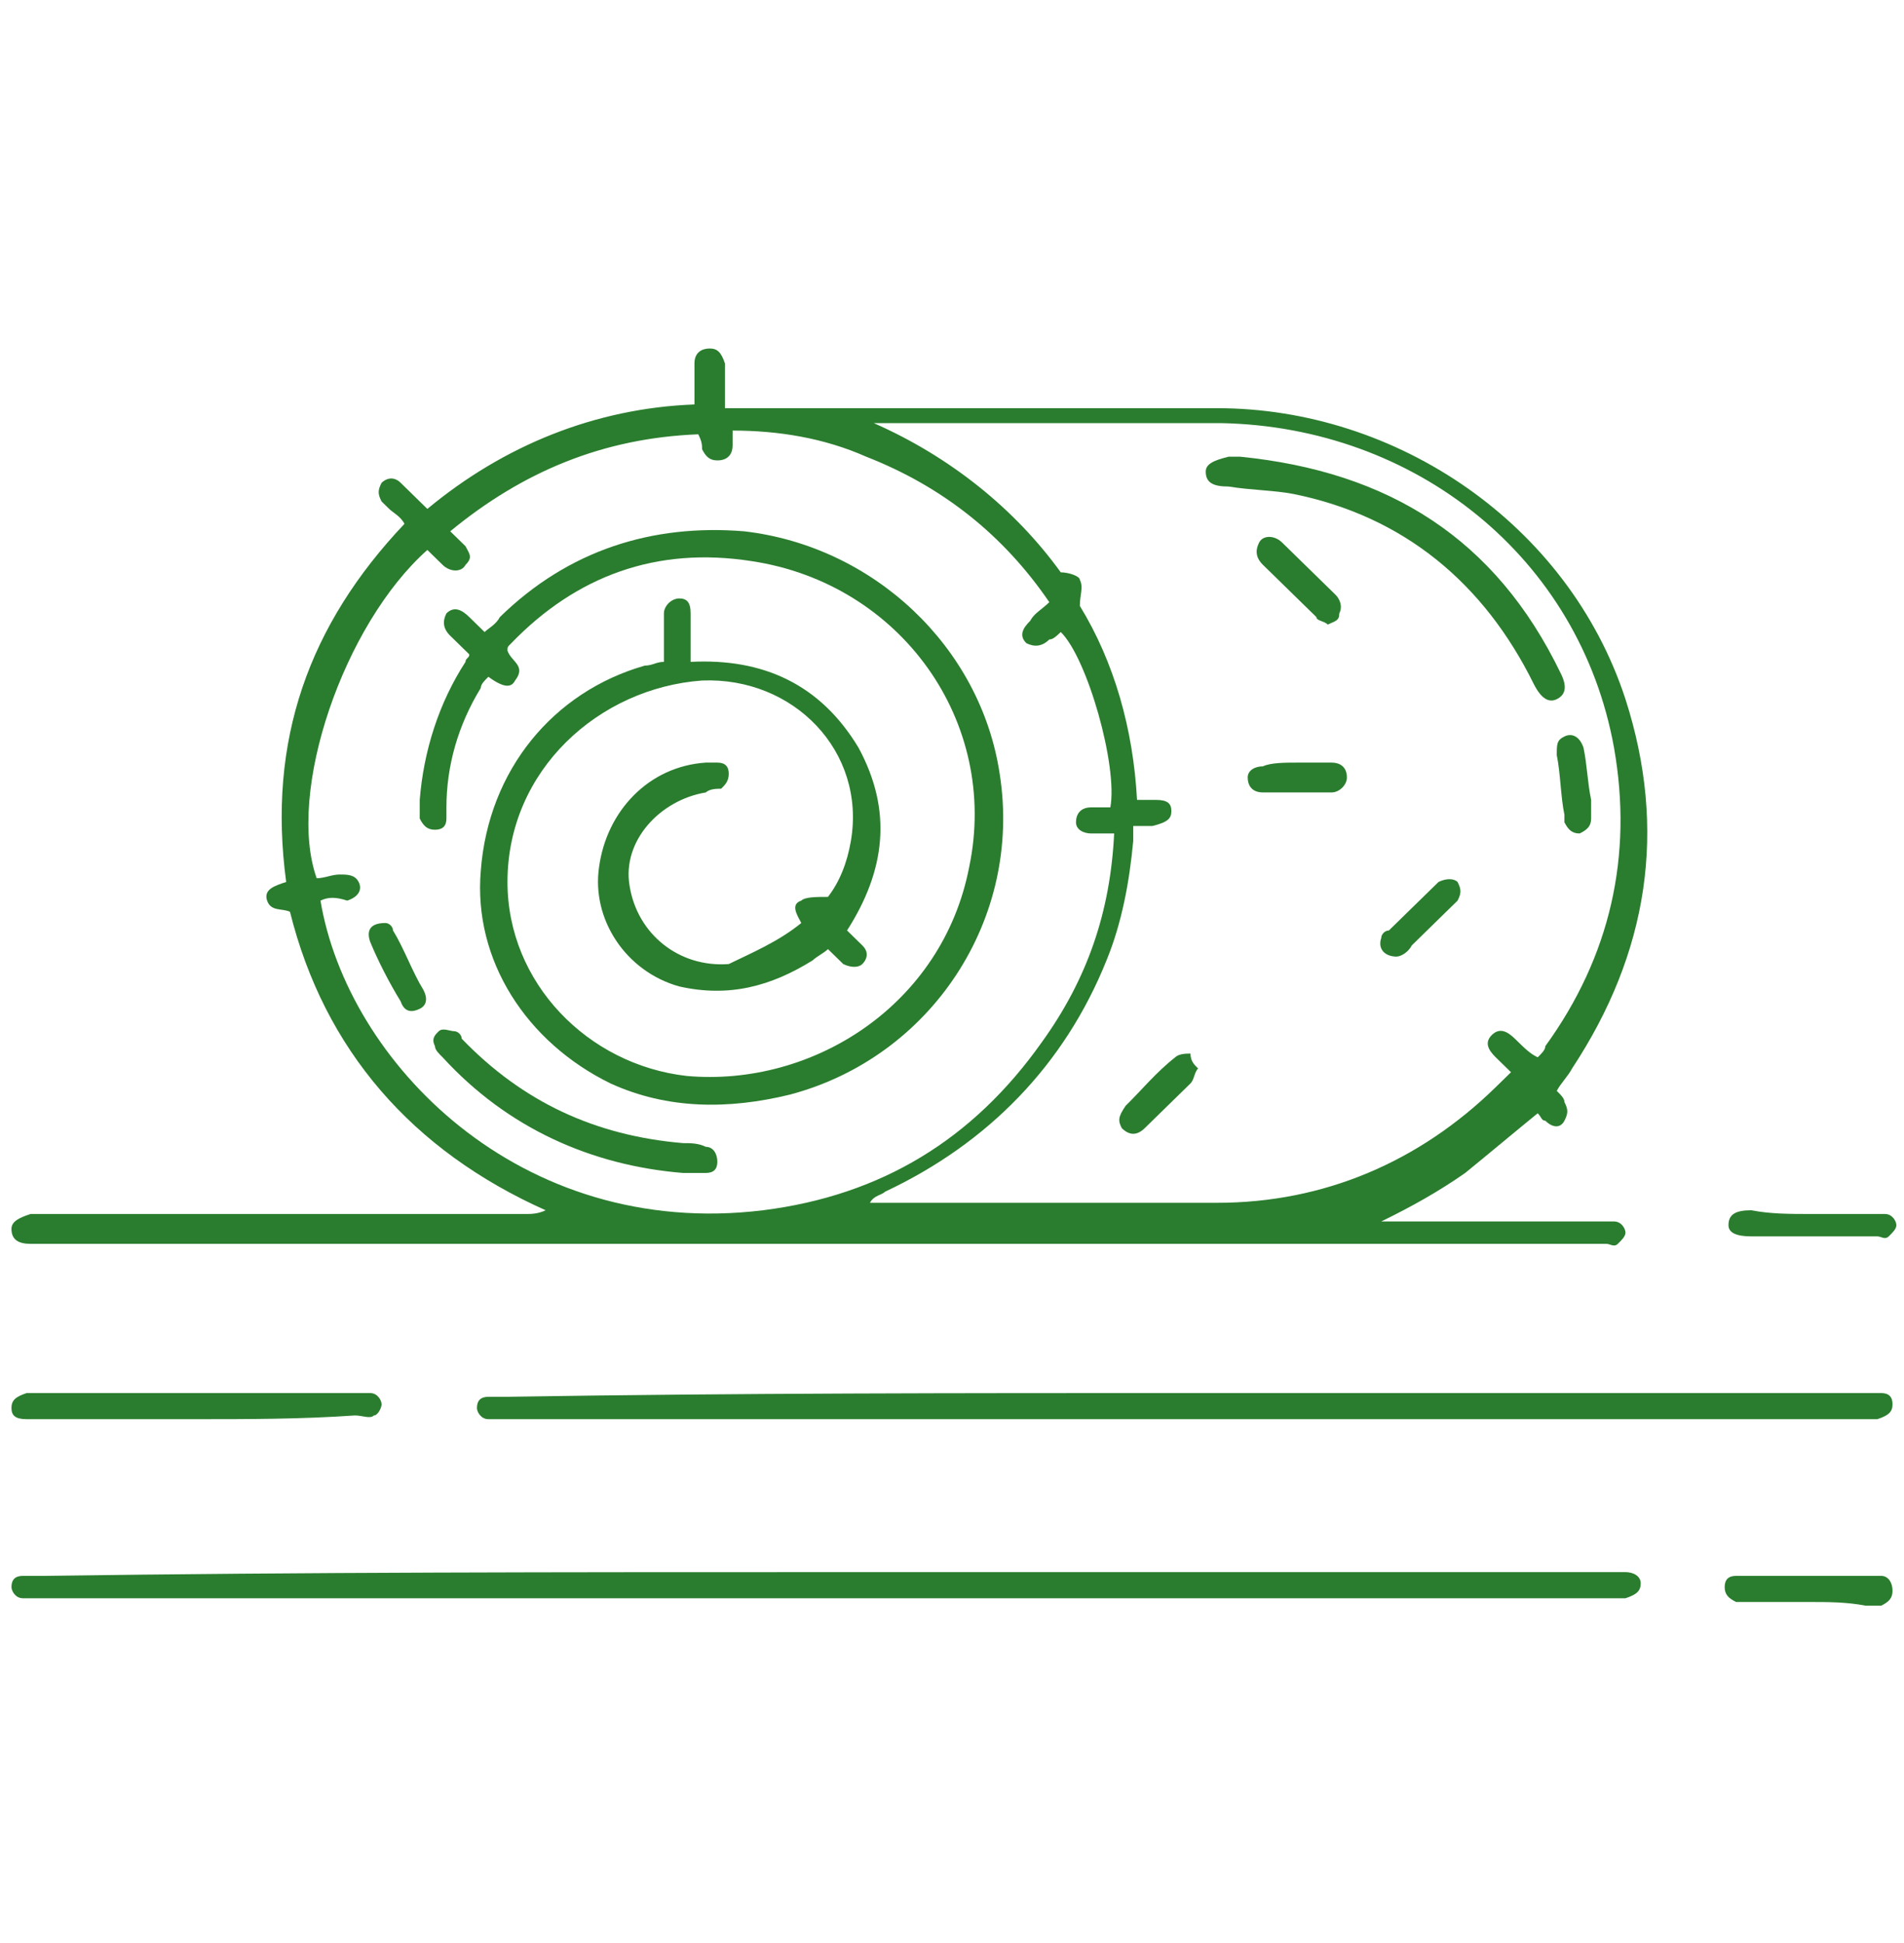 <svg xmlns="http://www.w3.org/2000/svg" width="49" height="50" viewBox="0 0 49 50" fill="none"><rect x="0" y="0" width="49" height="50" fill="#333333" stroke="none"/><g clip-path="url(#clip0_14_28)"><rect width="49" height="50" fill="white"></rect><path d="M14.042 31.144C10.605 29.608 8.347 27.016 7.463 23.464C7.266 23.368 6.972 23.464 6.874 23.176C6.776 22.888 7.07 22.792 7.365 22.696C6.874 19.048 7.954 16.072 10.409 13.48C10.311 13.288 10.114 13.192 10.016 13.096C9.918 13 9.82 12.904 9.82 12.904C9.721 12.712 9.721 12.616 9.82 12.424C9.918 12.328 10.114 12.232 10.311 12.424C10.507 12.616 10.703 12.808 10.998 13.096C12.962 11.464 15.319 10.504 17.872 10.408C17.872 10.12 17.872 9.928 17.872 9.736C17.872 9.64 17.872 9.448 17.872 9.352C17.872 9.064 18.068 8.968 18.265 8.968C18.461 8.968 18.559 9.064 18.657 9.352C18.657 9.64 18.657 9.832 18.657 10.12C18.657 10.216 18.657 10.312 18.657 10.504C18.854 10.504 19.05 10.504 19.247 10.504C23.273 10.504 27.299 10.504 31.325 10.504C35.94 10.504 40.359 13.48 41.832 17.992C42.912 21.352 42.421 24.52 40.457 27.496C40.359 27.688 40.162 27.88 40.064 28.072C40.162 28.168 40.261 28.264 40.261 28.36C40.359 28.552 40.359 28.648 40.261 28.84C40.162 29.032 39.966 29.032 39.77 28.84C39.671 28.84 39.671 28.744 39.573 28.648C38.984 29.128 38.297 29.704 37.707 30.184C37.02 30.664 36.333 31.048 35.547 31.432C35.743 31.432 35.94 31.432 36.038 31.432C37.707 31.432 39.377 31.432 41.144 31.432C41.242 31.432 41.439 31.432 41.537 31.432C41.733 31.432 41.832 31.624 41.832 31.72C41.832 31.816 41.733 31.912 41.635 32.008C41.537 32.104 41.439 32.008 41.341 32.008C41.144 32.008 40.85 32.008 40.653 32.008C27.495 32.008 14.435 32.008 1.277 32.008C1.08 32.008 0.884 32.008 0.786 32.008C0.491 32.008 0.295 31.912 0.295 31.624C0.295 31.432 0.491 31.336 0.786 31.24C0.884 31.24 1.08 31.24 1.178 31.24C5.303 31.24 9.427 31.24 13.551 31.24C13.649 31.24 13.846 31.24 14.042 31.144ZM28.575 20.776C28.771 19.72 27.986 16.936 27.299 16.264C27.2 16.36 27.102 16.456 27.004 16.456C26.808 16.648 26.611 16.648 26.415 16.552C26.218 16.36 26.317 16.168 26.513 15.976C26.611 15.784 26.808 15.688 27.004 15.496C25.826 13.768 24.255 12.52 22.291 11.752C21.21 11.272 20.032 11.08 18.854 11.08C18.854 11.272 18.854 11.368 18.854 11.464C18.854 11.656 18.756 11.848 18.461 11.848C18.265 11.848 18.166 11.752 18.068 11.56C18.068 11.464 18.068 11.368 17.97 11.176C15.515 11.272 13.453 12.136 11.587 13.672C11.784 13.864 11.882 13.96 11.98 14.056C12.078 14.248 12.176 14.344 11.98 14.536C11.882 14.728 11.587 14.728 11.391 14.536C11.293 14.44 11.096 14.248 10.998 14.152C8.838 16.072 7.365 20.392 8.15 22.6C8.347 22.6 8.543 22.504 8.739 22.504C8.936 22.504 9.132 22.504 9.23 22.696C9.329 22.888 9.23 23.08 8.936 23.176C8.641 23.08 8.445 23.08 8.248 23.176C8.936 27.304 13.355 31.912 19.639 31.144C22.683 30.76 25.04 29.32 26.808 26.824C27.986 25.192 28.575 23.464 28.673 21.448C28.379 21.448 28.28 21.448 28.084 21.448C27.888 21.448 27.691 21.352 27.691 21.16C27.691 20.968 27.79 20.776 28.084 20.776C28.182 20.776 28.379 20.776 28.575 20.776ZM39.573 27.208C39.671 27.112 39.77 27.016 39.77 26.92C41.439 24.616 42.028 22.024 41.537 19.24C40.653 14.344 36.431 10.984 31.423 10.888C28.575 10.888 25.727 10.888 22.88 10.888C22.782 10.888 22.683 10.888 22.487 10.888C24.451 11.752 26.12 13.096 27.299 14.728C27.495 14.728 27.79 14.824 27.79 14.92C27.888 15.112 27.79 15.304 27.79 15.592C28.673 17.032 29.164 18.76 29.262 20.584C29.459 20.584 29.557 20.584 29.753 20.584C30.048 20.584 30.146 20.68 30.146 20.872C30.146 21.064 30.048 21.16 29.655 21.256C29.459 21.256 29.361 21.256 29.164 21.256C29.164 21.448 29.164 21.544 29.164 21.64C29.066 22.696 28.87 23.752 28.477 24.712C27.397 27.4 25.433 29.416 22.782 30.664C22.683 30.76 22.487 30.76 22.389 30.952C22.487 30.952 22.585 30.952 22.585 30.952C25.531 30.952 28.379 30.952 31.325 30.952C34.074 30.952 36.529 29.896 38.493 27.976C38.591 27.88 38.788 27.688 38.886 27.592C38.788 27.496 38.591 27.304 38.493 27.208C38.297 27.016 38.198 26.824 38.395 26.632C38.591 26.44 38.788 26.536 38.984 26.728C39.279 27.016 39.377 27.112 39.573 27.208Z" fill="#2A7D2E"></path><path d="M30.539 35.848C36.333 35.848 42.126 35.848 47.92 35.848C48.116 35.848 48.313 35.848 48.411 35.848C48.607 35.848 48.705 35.944 48.705 36.136C48.705 36.328 48.607 36.424 48.313 36.52C48.214 36.52 48.116 36.52 48.018 36.52C36.333 36.52 24.647 36.52 12.962 36.52C12.864 36.52 12.667 36.52 12.569 36.52C12.373 36.52 12.274 36.328 12.274 36.232C12.274 36.04 12.373 35.944 12.569 35.944C12.765 35.944 12.962 35.944 13.06 35.944C18.952 35.848 24.745 35.848 30.539 35.848Z" fill="#2A7D2E"></path><path d="M21.21 40.456C27.888 40.456 34.565 40.456 41.242 40.456C41.439 40.456 41.635 40.456 41.832 40.456C42.028 40.456 42.224 40.552 42.224 40.744C42.224 40.936 42.126 41.032 41.832 41.128C41.733 41.128 41.537 41.128 41.439 41.128C27.986 41.128 14.533 41.128 1.08 41.128C0.884 41.128 0.786 41.128 0.589 41.128C0.393 41.128 0.295 40.936 0.295 40.84C0.295 40.648 0.393 40.552 0.589 40.552C0.786 40.552 0.982 40.552 1.178 40.552C7.856 40.456 14.533 40.456 21.21 40.456Z" fill="#2A7D2E"></path><path d="M5.008 36.52C3.731 36.52 2.357 36.52 1.08 36.52C0.982 36.52 0.786 36.52 0.687 36.52C0.393 36.52 0.295 36.424 0.295 36.232C0.295 36.04 0.393 35.944 0.687 35.848C0.786 35.848 0.884 35.848 0.884 35.848C3.633 35.848 6.383 35.848 9.132 35.848C9.23 35.848 9.427 35.848 9.525 35.848C9.721 35.848 9.82 36.04 9.82 36.136C9.82 36.232 9.721 36.424 9.623 36.424C9.525 36.52 9.329 36.424 9.132 36.424C7.757 36.52 6.383 36.52 5.008 36.52Z" fill="#2A7D2E"></path><path d="M46.545 41.224C46.054 41.224 45.465 41.224 44.974 41.224C44.876 41.224 44.778 41.224 44.679 41.224C44.483 41.128 44.385 41.032 44.385 40.84C44.385 40.648 44.483 40.552 44.679 40.552C44.778 40.552 44.974 40.552 45.072 40.552C46.054 40.552 47.134 40.552 48.116 40.552C48.214 40.552 48.313 40.552 48.411 40.552C48.607 40.552 48.705 40.744 48.705 40.936C48.705 41.128 48.607 41.224 48.411 41.32C48.313 41.32 48.116 41.32 48.018 41.32C47.527 41.224 47.036 41.224 46.545 41.224Z" fill="#2A7D2E"></path><path d="M46.643 31.24C47.134 31.24 47.723 31.24 48.214 31.24C48.313 31.24 48.411 31.24 48.509 31.24C48.705 31.24 48.804 31.432 48.804 31.528C48.804 31.624 48.705 31.72 48.607 31.816C48.509 31.912 48.411 31.816 48.313 31.816C47.232 31.816 46.152 31.816 45.072 31.816C44.679 31.816 44.483 31.72 44.483 31.528C44.483 31.24 44.679 31.144 45.072 31.144C45.563 31.24 46.054 31.24 46.643 31.24Z" fill="#2A7D2E"></path><path d="M20.621 23.752C20.523 23.56 20.327 23.272 20.621 23.176C20.719 23.08 21.014 23.08 21.308 23.08C21.603 22.696 21.799 22.216 21.898 21.64C22.291 19.336 20.425 17.416 18.068 17.512C15.417 17.704 13.06 19.816 13.06 22.696C13.06 25.288 15.122 27.4 17.675 27.688C20.916 27.976 24.254 25.864 24.942 22.312C25.727 18.568 23.174 15.016 19.345 14.44C16.89 14.056 14.828 14.824 13.158 16.552C13.06 16.648 13.06 16.648 13.06 16.744C13.158 17.032 13.551 17.128 13.256 17.512C13.158 17.704 12.962 17.704 12.569 17.416C12.471 17.512 12.373 17.608 12.373 17.704C11.784 18.664 11.489 19.72 11.489 20.776C11.489 20.872 11.489 20.968 11.489 21.064C11.489 21.256 11.391 21.352 11.194 21.352C10.998 21.352 10.9 21.256 10.802 21.064C10.802 20.872 10.802 20.68 10.802 20.584C10.9 19.336 11.293 18.088 11.98 17.032C11.98 16.936 12.078 16.936 12.078 16.84C11.882 16.648 11.784 16.552 11.587 16.36C11.391 16.168 11.391 15.976 11.489 15.784C11.685 15.592 11.882 15.688 12.078 15.88C12.176 15.976 12.176 15.976 12.274 16.072C12.373 16.168 12.373 16.168 12.471 16.264C12.569 16.168 12.765 16.072 12.864 15.88C14.631 14.152 16.791 13.48 19.148 13.672C22.487 14.056 25.236 16.648 25.727 19.912C26.317 23.656 23.96 27.208 20.327 28.168C18.755 28.552 17.184 28.552 15.711 27.88C13.551 26.824 12.176 24.712 12.373 22.408C12.569 19.816 14.238 17.8 16.595 17.128C16.791 17.128 16.89 17.032 17.086 17.032C17.086 16.744 17.086 16.456 17.086 16.168C17.086 16.072 17.086 15.88 17.086 15.784C17.086 15.592 17.282 15.4 17.479 15.4C17.675 15.4 17.773 15.496 17.773 15.784C17.773 15.976 17.773 16.264 17.773 16.456C17.773 16.648 17.773 16.744 17.773 17.032C19.639 16.936 21.112 17.608 22.094 19.24C22.978 20.872 22.782 22.408 21.799 23.944C21.898 24.04 22.094 24.232 22.192 24.328C22.389 24.52 22.291 24.712 22.192 24.808C22.094 24.904 21.898 24.904 21.701 24.808C21.603 24.712 21.505 24.616 21.308 24.424C21.21 24.52 21.014 24.616 20.916 24.712C19.836 25.384 18.755 25.672 17.479 25.384C16.104 25 15.22 23.656 15.417 22.312C15.613 20.872 16.693 19.72 18.166 19.624C18.264 19.624 18.363 19.624 18.461 19.624C18.657 19.624 18.755 19.72 18.755 19.912C18.755 20.104 18.657 20.2 18.559 20.296C18.461 20.296 18.264 20.296 18.166 20.392C16.988 20.584 16.006 21.64 16.202 22.792C16.399 24.04 17.479 24.904 18.755 24.808C19.345 24.52 20.032 24.232 20.621 23.752Z" fill="#2A7D2E"></path><path d="M17.577 30.184C15.22 29.992 13.06 29.032 11.391 27.208C11.293 27.112 11.194 27.016 11.194 26.92C11.096 26.728 11.194 26.632 11.293 26.536C11.391 26.44 11.587 26.536 11.685 26.536C11.784 26.536 11.882 26.632 11.882 26.728C13.453 28.36 15.319 29.224 17.577 29.416C17.773 29.416 17.97 29.416 18.166 29.512C18.363 29.512 18.461 29.704 18.461 29.896C18.461 30.088 18.363 30.184 18.166 30.184C18.068 30.184 17.872 30.184 17.577 30.184Z" fill="#2A7D2E"></path><path d="M9.918 23.752C10.016 23.752 10.114 23.848 10.114 23.944C10.409 24.424 10.605 25 10.9 25.48C10.998 25.672 10.998 25.864 10.802 25.96C10.605 26.056 10.409 26.056 10.311 25.768C10.016 25.288 9.721 24.712 9.525 24.232C9.427 23.944 9.525 23.752 9.918 23.752Z" fill="#2A7D2E"></path><path d="M31.914 11.752C35.743 12.136 38.493 13.864 40.162 17.32C40.359 17.704 40.261 17.896 40.064 17.992C39.868 18.088 39.671 17.992 39.475 17.608C38.198 15.016 36.136 13.288 33.288 12.712C32.798 12.616 32.208 12.616 31.619 12.52C31.226 12.52 31.03 12.424 31.03 12.136C31.03 11.944 31.226 11.848 31.619 11.752C31.717 11.752 31.816 11.752 31.914 11.752Z" fill="#2A7D2E"></path><path d="M34.172 16.072C34.074 15.976 33.878 15.976 33.878 15.88C33.387 15.4 32.994 15.016 32.503 14.536C32.307 14.344 32.307 14.152 32.405 13.96C32.503 13.768 32.798 13.768 32.994 13.96C33.485 14.44 33.976 14.92 34.369 15.304C34.467 15.4 34.565 15.592 34.467 15.784C34.467 15.976 34.369 15.976 34.172 16.072Z" fill="#2A7D2E"></path><path d="M40.948 20.584C40.948 20.776 40.948 20.872 40.948 21.064C40.948 21.256 40.85 21.352 40.653 21.448C40.457 21.448 40.359 21.352 40.261 21.16C40.261 21.064 40.261 21.064 40.261 20.968C40.162 20.488 40.162 19.912 40.064 19.432C40.064 19.144 40.064 19.048 40.261 18.952C40.457 18.856 40.653 18.952 40.752 19.24C40.85 19.72 40.85 20.104 40.948 20.584Z" fill="#2A7D2E"></path><path d="M30.834 27.496C30.735 27.592 30.735 27.784 30.637 27.88C30.244 28.264 29.852 28.648 29.459 29.032C29.262 29.224 29.066 29.224 28.87 29.032C28.771 28.84 28.771 28.744 28.968 28.456C29.361 28.072 29.753 27.592 30.244 27.208C30.343 27.112 30.539 27.112 30.637 27.112C30.637 27.304 30.735 27.4 30.834 27.496Z" fill="#2A7D2E"></path><path d="M35.94 24.616C35.645 24.616 35.449 24.424 35.547 24.136C35.547 24.04 35.645 23.944 35.743 23.944C36.136 23.56 36.529 23.176 36.922 22.792L37.02 22.696C37.216 22.6 37.413 22.6 37.511 22.696C37.609 22.888 37.609 22.984 37.511 23.176C37.413 23.272 37.315 23.368 37.216 23.464C36.922 23.752 36.627 24.04 36.333 24.328C36.234 24.52 36.038 24.616 35.94 24.616Z" fill="#2A7D2E"></path><path d="M33.387 19.624C33.681 19.624 33.976 19.624 34.271 19.624C34.467 19.624 34.663 19.72 34.663 20.008C34.663 20.2 34.467 20.392 34.271 20.392C33.681 20.392 33.092 20.392 32.503 20.392C32.208 20.392 32.11 20.2 32.11 20.008C32.11 19.816 32.307 19.72 32.503 19.72C32.699 19.624 33.092 19.624 33.387 19.624Z" fill="#2A7D2E"></path></g><defs><clipPath id="clip0_14_28"><rect width="49" height="50" fill="white"></rect></clipPath></defs></svg>
